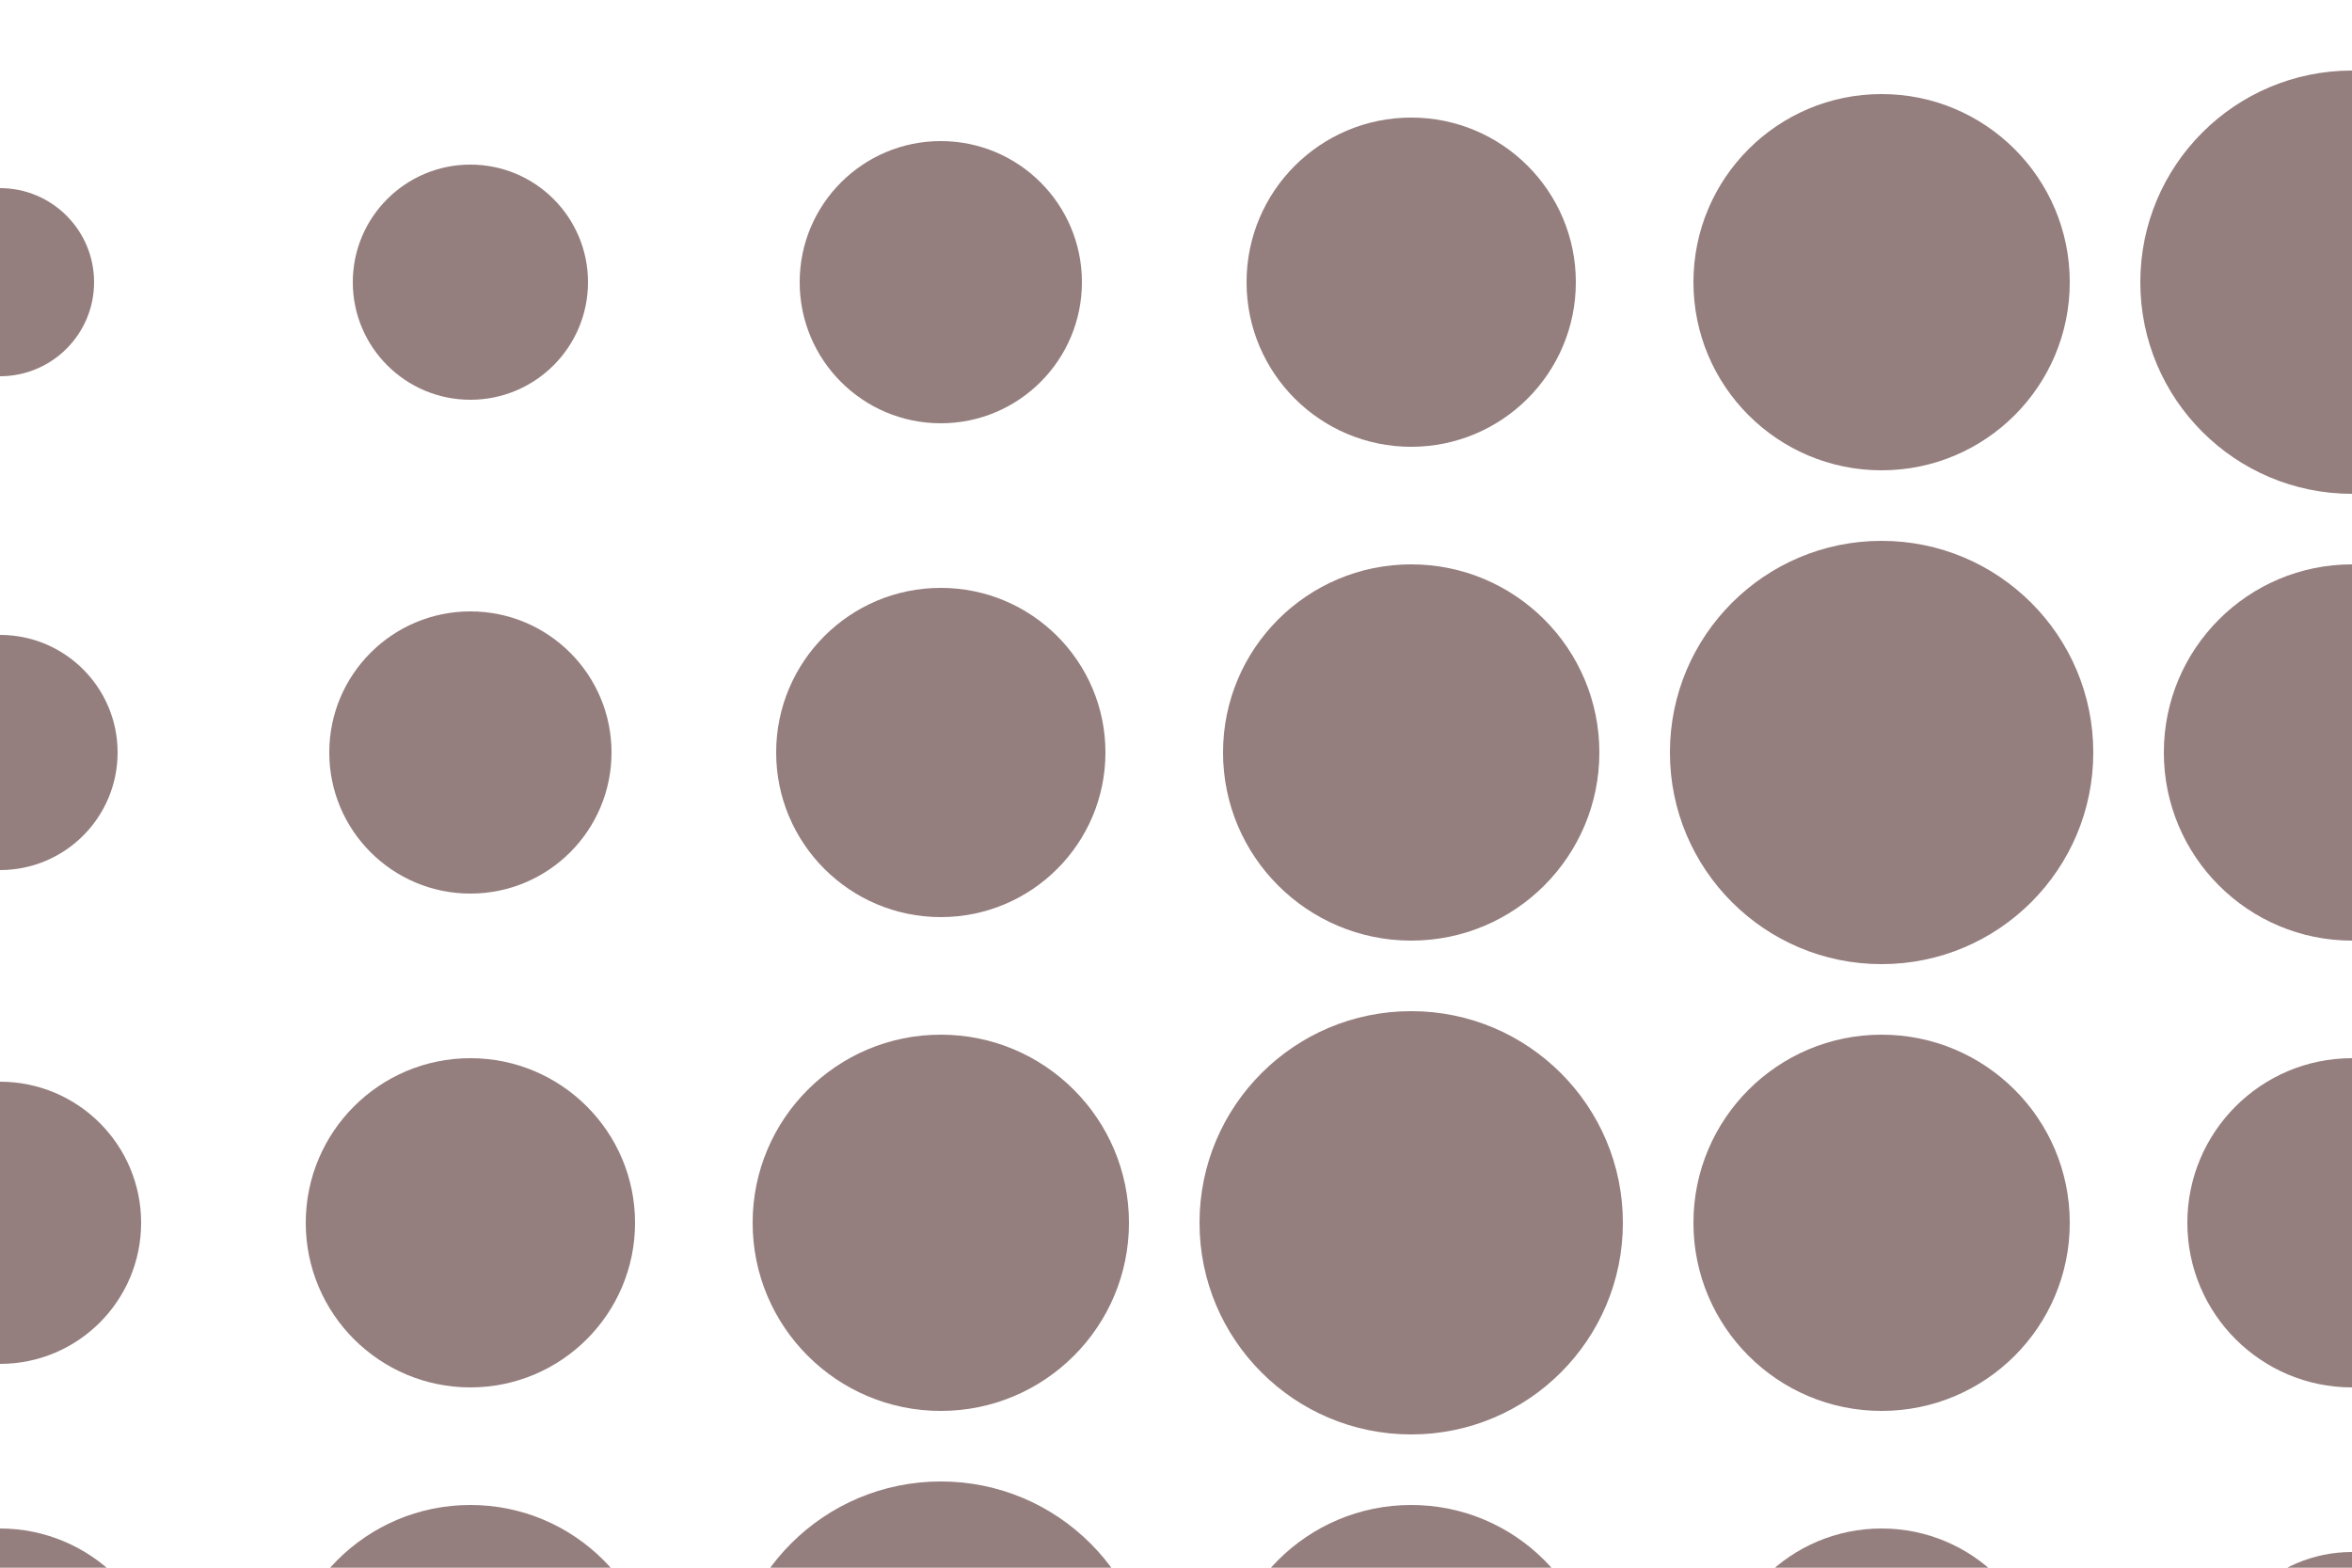 <svg width="600" height="400" xmlns="http://www.w3.org/2000/svg" viewBox="0 0 600 400">
  <style>
    .point {
      fill: #957e7e;
    }
  </style>
  <g style="transform: rotate(10deg) scale(1.2) translate(-50px, -90px)">
    <circle  cx="50" cy="50"  r="20" class="point" />
    <circle cx="150" cy="50"  r="25" class="point" />
    <circle cx="250" cy="50"  r="25" class="point" />
    <circle cx="350" cy="50"  r="30" class="point" />
    <circle cx="450" cy="50"  r="30" class="point" />
    <circle cx="550" cy="50"  r="30" class="point" /> 
    <circle cx="650" cy="50"  r="30" class="point" />
    <circle cx="750" cy="50"  r="30" class="point" />
    <circle cx="50" cy="150"  r="20" class="point" />
    <circle cx="150" cy="150" r="25" class="point" />
    <circle cx="250" cy="150" r="30" class="point" />
    <circle cx="350" cy="150" r="35" class="point" />
    <circle cx="450" cy="150" r="40" class="point" />
    <circle cx="550" cy="150" r="45" class="point" />
    <circle cx="650" cy="150" r="40" class="point" />
    <circle cx="750" cy="150" r="35" class="point" />
    <circle cx="50" cy="250"  r="25" class="point" />
    <circle cx="150" cy="250" r="30" class="point" />
    <circle cx="250" cy="250" r="35" class="point" />
    <circle cx="350" cy="250" r="40" class="point" />
    <circle cx="450" cy="250" r="45" class="point" />
    <circle cx="550" cy="250" r="40" class="point" />
    <circle cx="650" cy="250" r="35" class="point" />
    <circle cx="750" cy="250" r="30" class="point" />
    <circle cx="50" cy="350"  r="30" class="point" />
    <circle cx="150" cy="350" r="35" class="point" />
    <circle cx="250" cy="350" r="40" class="point" />
    <circle cx="350" cy="350" r="45" class="point" />
    <circle cx="450" cy="350" r="40" class="point" />
    <circle cx="550" cy="350" r="35" class="point" />
    <circle cx="650" cy="350" r="30" class="point" />
    <circle cx="750" cy="350" r="25" class="point" />
    <circle cx="50" cy="450"  r="35" class="point" />
    <circle cx="150" cy="450" r="40" class="point" />
    <circle cx="250" cy="450" r="45" class="point" />
    <circle cx="350" cy="450" r="40" class="point" />
    <circle cx="450" cy="450" r="35" class="point" />
    <circle cx="550" cy="450" r="30" class="point" />
    <circle cx="650" cy="450" r="25" class="point" />
    <circle cx="750" cy="450" r="20" class="point" />
  </g>
</svg>
